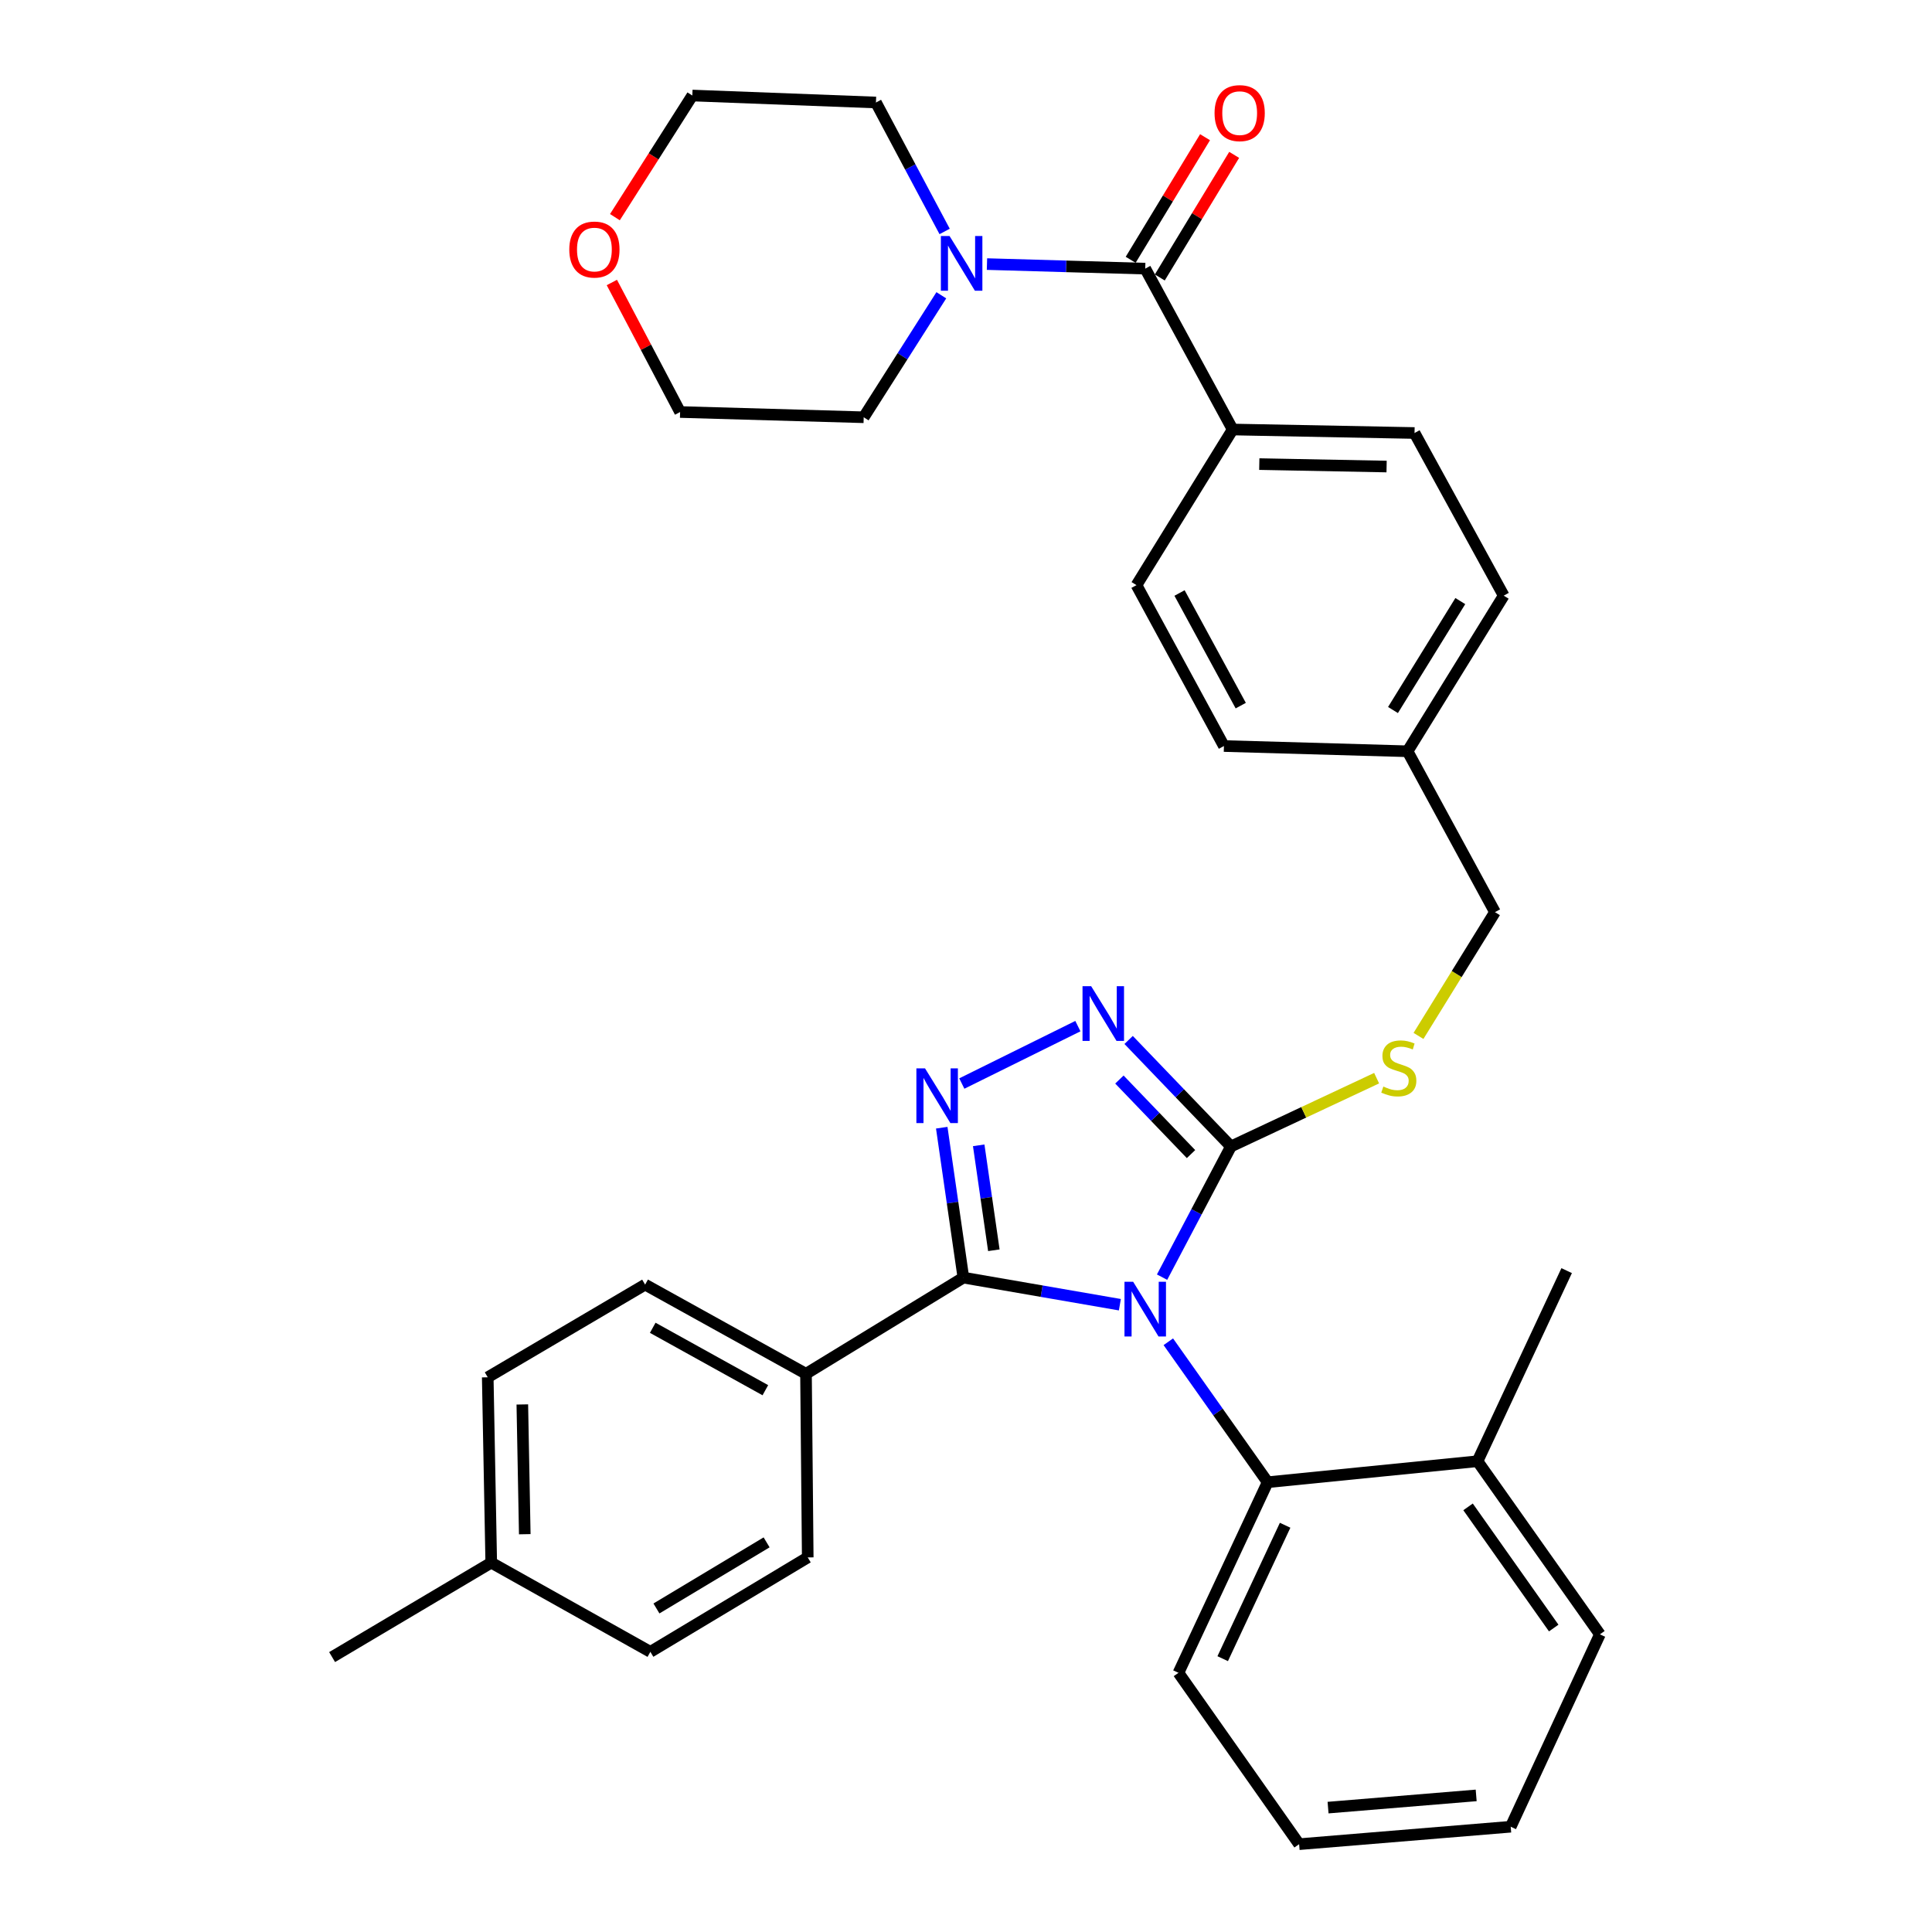 <?xml version='1.0' encoding='iso-8859-1'?>
<svg version='1.1' baseProfile='full'
              xmlns='http://www.w3.org/2000/svg'
                      xmlns:rdkit='http://www.rdkit.org/xml'
                      xmlns:xlink='http://www.w3.org/1999/xlink'
                  xml:space='preserve'
width='1000px' height='1000px' viewBox='0 0 1000 1000'>
<!-- END OF HEADER -->
<rect style='opacity:1.0;fill:#FFFFFF;stroke:none' width='1000' height='1000' x='0' y='0'> </rect>
<path class='bond-0' d='M 623.73,71.015 L 604.481,102.744' style='fill:none;fill-rule:evenodd;stroke:#FF0000;stroke-width:6px;stroke-linecap:butt;stroke-linejoin:miter;stroke-opacity:1' />
<path class='bond-0' d='M 604.481,102.744 L 585.232,134.472' style='fill:none;fill-rule:evenodd;stroke:#000000;stroke-width:6px;stroke-linecap:butt;stroke-linejoin:miter;stroke-opacity:1' />
<path class='bond-0' d='M 638.806,80.161 L 619.557,111.89' style='fill:none;fill-rule:evenodd;stroke:#FF0000;stroke-width:6px;stroke-linecap:butt;stroke-linejoin:miter;stroke-opacity:1' />
<path class='bond-0' d='M 619.557,111.89 L 600.307,143.618' style='fill:none;fill-rule:evenodd;stroke:#000000;stroke-width:6px;stroke-linecap:butt;stroke-linejoin:miter;stroke-opacity:1' />
<path class='bond-1' d='M 592.77,139.045 L 551.812,137.867' style='fill:none;fill-rule:evenodd;stroke:#000000;stroke-width:6px;stroke-linecap:butt;stroke-linejoin:miter;stroke-opacity:1' />
<path class='bond-1' d='M 551.812,137.867 L 510.854,136.689' style='fill:none;fill-rule:evenodd;stroke:#0000FF;stroke-width:6px;stroke-linecap:butt;stroke-linejoin:miter;stroke-opacity:1' />
<path class='bond-2' d='M 592.77,139.045 L 638.028,222.313' style='fill:none;fill-rule:evenodd;stroke:#000000;stroke-width:6px;stroke-linecap:butt;stroke-linejoin:miter;stroke-opacity:1' />
<path class='bond-3' d='M 318.278,112.402 L 338.313,80.921' style='fill:none;fill-rule:evenodd;stroke:#FF0000;stroke-width:6px;stroke-linecap:butt;stroke-linejoin:miter;stroke-opacity:1' />
<path class='bond-3' d='M 338.313,80.921 L 358.348,49.44' style='fill:none;fill-rule:evenodd;stroke:#000000;stroke-width:6px;stroke-linecap:butt;stroke-linejoin:miter;stroke-opacity:1' />
<path class='bond-4' d='M 316.693,146.221 L 334.356,179.741' style='fill:none;fill-rule:evenodd;stroke:#FF0000;stroke-width:6px;stroke-linecap:butt;stroke-linejoin:miter;stroke-opacity:1' />
<path class='bond-4' d='M 334.356,179.741 L 352.019,213.261' style='fill:none;fill-rule:evenodd;stroke:#000000;stroke-width:6px;stroke-linecap:butt;stroke-linejoin:miter;stroke-opacity:1' />
<path class='bond-5' d='M 487.226,152.833 L 467.139,184.404' style='fill:none;fill-rule:evenodd;stroke:#0000FF;stroke-width:6px;stroke-linecap:butt;stroke-linejoin:miter;stroke-opacity:1' />
<path class='bond-5' d='M 467.139,184.404 L 447.052,215.974' style='fill:none;fill-rule:evenodd;stroke:#000000;stroke-width:6px;stroke-linecap:butt;stroke-linejoin:miter;stroke-opacity:1' />
<path class='bond-6' d='M 488.939,119.794 L 471.164,86.424' style='fill:none;fill-rule:evenodd;stroke:#0000FF;stroke-width:6px;stroke-linecap:butt;stroke-linejoin:miter;stroke-opacity:1' />
<path class='bond-6' d='M 471.164,86.424 L 453.39,53.055' style='fill:none;fill-rule:evenodd;stroke:#000000;stroke-width:6px;stroke-linecap:butt;stroke-linejoin:miter;stroke-opacity:1' />
<path class='bond-7' d='M 447.052,215.974 L 352.019,213.261' style='fill:none;fill-rule:evenodd;stroke:#000000;stroke-width:6px;stroke-linecap:butt;stroke-linejoin:miter;stroke-opacity:1' />
<path class='bond-8' d='M 601.484,661.05 L 619.306,627.23' style='fill:none;fill-rule:evenodd;stroke:#0000FF;stroke-width:6px;stroke-linecap:butt;stroke-linejoin:miter;stroke-opacity:1' />
<path class='bond-8' d='M 619.306,627.23 L 637.127,593.41' style='fill:none;fill-rule:evenodd;stroke:#000000;stroke-width:6px;stroke-linecap:butt;stroke-linejoin:miter;stroke-opacity:1' />
<path class='bond-9' d='M 579.641,675.315 L 539.14,668.302' style='fill:none;fill-rule:evenodd;stroke:#0000FF;stroke-width:6px;stroke-linecap:butt;stroke-linejoin:miter;stroke-opacity:1' />
<path class='bond-9' d='M 539.14,668.302 L 498.638,661.288' style='fill:none;fill-rule:evenodd;stroke:#000000;stroke-width:6px;stroke-linecap:butt;stroke-linejoin:miter;stroke-opacity:1' />
<path class='bond-10' d='M 604.722,694.492 L 630.427,730.843' style='fill:none;fill-rule:evenodd;stroke:#0000FF;stroke-width:6px;stroke-linecap:butt;stroke-linejoin:miter;stroke-opacity:1' />
<path class='bond-10' d='M 630.427,730.843 L 656.131,767.194' style='fill:none;fill-rule:evenodd;stroke:#000000;stroke-width:6px;stroke-linecap:butt;stroke-linejoin:miter;stroke-opacity:1' />
<path class='bond-11' d='M 637.127,593.41 L 610.651,565.848' style='fill:none;fill-rule:evenodd;stroke:#000000;stroke-width:6px;stroke-linecap:butt;stroke-linejoin:miter;stroke-opacity:1' />
<path class='bond-11' d='M 610.651,565.848 L 584.176,538.285' style='fill:none;fill-rule:evenodd;stroke:#0000FF;stroke-width:6px;stroke-linecap:butt;stroke-linejoin:miter;stroke-opacity:1' />
<path class='bond-11' d='M 616.467,597.357 L 597.935,578.063' style='fill:none;fill-rule:evenodd;stroke:#000000;stroke-width:6px;stroke-linecap:butt;stroke-linejoin:miter;stroke-opacity:1' />
<path class='bond-11' d='M 597.935,578.063 L 579.402,558.769' style='fill:none;fill-rule:evenodd;stroke:#0000FF;stroke-width:6px;stroke-linecap:butt;stroke-linejoin:miter;stroke-opacity:1' />
<path class='bond-12' d='M 637.127,593.41 L 674.833,575.735' style='fill:none;fill-rule:evenodd;stroke:#000000;stroke-width:6px;stroke-linecap:butt;stroke-linejoin:miter;stroke-opacity:1' />
<path class='bond-12' d='M 674.833,575.735 L 712.539,558.059' style='fill:none;fill-rule:evenodd;stroke:#CCCC00;stroke-width:6px;stroke-linecap:butt;stroke-linejoin:miter;stroke-opacity:1' />
<path class='bond-13' d='M 557.913,531.121 L 497.833,560.839' style='fill:none;fill-rule:evenodd;stroke:#0000FF;stroke-width:6px;stroke-linecap:butt;stroke-linejoin:miter;stroke-opacity:1' />
<path class='bond-14' d='M 487.446,583.694 L 493.042,622.491' style='fill:none;fill-rule:evenodd;stroke:#0000FF;stroke-width:6px;stroke-linecap:butt;stroke-linejoin:miter;stroke-opacity:1' />
<path class='bond-14' d='M 493.042,622.491 L 498.638,661.288' style='fill:none;fill-rule:evenodd;stroke:#000000;stroke-width:6px;stroke-linecap:butt;stroke-linejoin:miter;stroke-opacity:1' />
<path class='bond-14' d='M 506.578,592.816 L 510.495,619.974' style='fill:none;fill-rule:evenodd;stroke:#0000FF;stroke-width:6px;stroke-linecap:butt;stroke-linejoin:miter;stroke-opacity:1' />
<path class='bond-14' d='M 510.495,619.974 L 514.412,647.131' style='fill:none;fill-rule:evenodd;stroke:#000000;stroke-width:6px;stroke-linecap:butt;stroke-linejoin:miter;stroke-opacity:1' />
<path class='bond-15' d='M 498.638,661.288 L 417.183,711.072' style='fill:none;fill-rule:evenodd;stroke:#000000;stroke-width:6px;stroke-linecap:butt;stroke-linejoin:miter;stroke-opacity:1' />
<path class='bond-16' d='M 734.206,536.191 L 753.999,504.157' style='fill:none;fill-rule:evenodd;stroke:#CCCC00;stroke-width:6px;stroke-linecap:butt;stroke-linejoin:miter;stroke-opacity:1' />
<path class='bond-16' d='M 753.999,504.157 L 773.793,472.124' style='fill:none;fill-rule:evenodd;stroke:#000000;stroke-width:6px;stroke-linecap:butt;stroke-linejoin:miter;stroke-opacity:1' />
<path class='bond-17' d='M 588.244,302.866 L 633.502,386.143' style='fill:none;fill-rule:evenodd;stroke:#000000;stroke-width:6px;stroke-linecap:butt;stroke-linejoin:miter;stroke-opacity:1' />
<path class='bond-17' d='M 610.525,306.938 L 642.206,365.232' style='fill:none;fill-rule:evenodd;stroke:#000000;stroke-width:6px;stroke-linecap:butt;stroke-linejoin:miter;stroke-opacity:1' />
<path class='bond-18' d='M 588.244,302.866 L 638.028,222.313' style='fill:none;fill-rule:evenodd;stroke:#000000;stroke-width:6px;stroke-linecap:butt;stroke-linejoin:miter;stroke-opacity:1' />
<path class='bond-19' d='M 773.793,472.124 L 728.544,388.857' style='fill:none;fill-rule:evenodd;stroke:#000000;stroke-width:6px;stroke-linecap:butt;stroke-linejoin:miter;stroke-opacity:1' />
<path class='bond-20' d='M 633.502,386.143 L 728.544,388.857' style='fill:none;fill-rule:evenodd;stroke:#000000;stroke-width:6px;stroke-linecap:butt;stroke-linejoin:miter;stroke-opacity:1' />
<path class='bond-21' d='M 728.544,388.857 L 778.318,308.303' style='fill:none;fill-rule:evenodd;stroke:#000000;stroke-width:6px;stroke-linecap:butt;stroke-linejoin:miter;stroke-opacity:1' />
<path class='bond-21' d='M 721.01,367.505 L 755.852,311.117' style='fill:none;fill-rule:evenodd;stroke:#000000;stroke-width:6px;stroke-linecap:butt;stroke-linejoin:miter;stroke-opacity:1' />
<path class='bond-22' d='M 672.422,954.545 L 781.943,945.513' style='fill:none;fill-rule:evenodd;stroke:#000000;stroke-width:6px;stroke-linecap:butt;stroke-linejoin:miter;stroke-opacity:1' />
<path class='bond-22' d='M 687.401,935.617 L 764.066,929.295' style='fill:none;fill-rule:evenodd;stroke:#000000;stroke-width:6px;stroke-linecap:butt;stroke-linejoin:miter;stroke-opacity:1' />
<path class='bond-23' d='M 672.422,954.545 L 609.972,865.851' style='fill:none;fill-rule:evenodd;stroke:#000000;stroke-width:6px;stroke-linecap:butt;stroke-linejoin:miter;stroke-opacity:1' />
<path class='bond-24' d='M 781.943,945.513 L 828.102,845.936' style='fill:none;fill-rule:evenodd;stroke:#000000;stroke-width:6px;stroke-linecap:butt;stroke-linejoin:miter;stroke-opacity:1' />
<path class='bond-25' d='M 417.183,711.072 L 333.916,664.912' style='fill:none;fill-rule:evenodd;stroke:#000000;stroke-width:6px;stroke-linecap:butt;stroke-linejoin:miter;stroke-opacity:1' />
<path class='bond-25' d='M 396.144,719.57 L 337.857,687.258' style='fill:none;fill-rule:evenodd;stroke:#000000;stroke-width:6px;stroke-linecap:butt;stroke-linejoin:miter;stroke-opacity:1' />
<path class='bond-26' d='M 417.183,711.072 L 418.085,806.114' style='fill:none;fill-rule:evenodd;stroke:#000000;stroke-width:6px;stroke-linecap:butt;stroke-linejoin:miter;stroke-opacity:1' />
<path class='bond-27' d='M 333.916,664.912 L 252.451,712.884' style='fill:none;fill-rule:evenodd;stroke:#000000;stroke-width:6px;stroke-linecap:butt;stroke-linejoin:miter;stroke-opacity:1' />
<path class='bond-28' d='M 418.085,806.114 L 336.63,854.987' style='fill:none;fill-rule:evenodd;stroke:#000000;stroke-width:6px;stroke-linecap:butt;stroke-linejoin:miter;stroke-opacity:1' />
<path class='bond-28' d='M 396.794,798.325 L 339.776,832.536' style='fill:none;fill-rule:evenodd;stroke:#000000;stroke-width:6px;stroke-linecap:butt;stroke-linejoin:miter;stroke-opacity:1' />
<path class='bond-29' d='M 336.63,854.987 L 254.264,808.828' style='fill:none;fill-rule:evenodd;stroke:#000000;stroke-width:6px;stroke-linecap:butt;stroke-linejoin:miter;stroke-opacity:1' />
<path class='bond-30' d='M 252.451,712.884 L 254.264,808.828' style='fill:none;fill-rule:evenodd;stroke:#000000;stroke-width:6px;stroke-linecap:butt;stroke-linejoin:miter;stroke-opacity:1' />
<path class='bond-30' d='M 270.353,726.943 L 271.622,794.103' style='fill:none;fill-rule:evenodd;stroke:#000000;stroke-width:6px;stroke-linecap:butt;stroke-linejoin:miter;stroke-opacity:1' />
<path class='bond-31' d='M 254.264,808.828 L 171.898,857.701' style='fill:none;fill-rule:evenodd;stroke:#000000;stroke-width:6px;stroke-linecap:butt;stroke-linejoin:miter;stroke-opacity:1' />
<path class='bond-32' d='M 828.102,845.936 L 764.761,756.33' style='fill:none;fill-rule:evenodd;stroke:#000000;stroke-width:6px;stroke-linecap:butt;stroke-linejoin:miter;stroke-opacity:1' />
<path class='bond-32' d='M 804.202,842.673 L 759.863,779.949' style='fill:none;fill-rule:evenodd;stroke:#000000;stroke-width:6px;stroke-linecap:butt;stroke-linejoin:miter;stroke-opacity:1' />
<path class='bond-33' d='M 764.761,756.33 L 656.131,767.194' style='fill:none;fill-rule:evenodd;stroke:#000000;stroke-width:6px;stroke-linecap:butt;stroke-linejoin:miter;stroke-opacity:1' />
<path class='bond-34' d='M 764.761,756.33 L 810.9,657.673' style='fill:none;fill-rule:evenodd;stroke:#000000;stroke-width:6px;stroke-linecap:butt;stroke-linejoin:miter;stroke-opacity:1' />
<path class='bond-35' d='M 656.131,767.194 L 609.972,865.851' style='fill:none;fill-rule:evenodd;stroke:#000000;stroke-width:6px;stroke-linecap:butt;stroke-linejoin:miter;stroke-opacity:1' />
<path class='bond-35' d='M 665.179,789.465 L 632.867,858.525' style='fill:none;fill-rule:evenodd;stroke:#000000;stroke-width:6px;stroke-linecap:butt;stroke-linejoin:miter;stroke-opacity:1' />
<path class='bond-36' d='M 778.318,308.303 L 732.159,224.125' style='fill:none;fill-rule:evenodd;stroke:#000000;stroke-width:6px;stroke-linecap:butt;stroke-linejoin:miter;stroke-opacity:1' />
<path class='bond-37' d='M 732.159,224.125 L 638.028,222.313' style='fill:none;fill-rule:evenodd;stroke:#000000;stroke-width:6px;stroke-linecap:butt;stroke-linejoin:miter;stroke-opacity:1' />
<path class='bond-37' d='M 717.7,241.483 L 651.808,240.214' style='fill:none;fill-rule:evenodd;stroke:#000000;stroke-width:6px;stroke-linecap:butt;stroke-linejoin:miter;stroke-opacity:1' />
<path class='bond-38' d='M 453.39,53.055 L 358.348,49.44' style='fill:none;fill-rule:evenodd;stroke:#000000;stroke-width:6px;stroke-linecap:butt;stroke-linejoin:miter;stroke-opacity:1' />
<path  class='atom-0' d='M 628.652 58.552
Q 628.652 51.752, 632.012 47.952
Q 635.372 44.152, 641.652 44.152
Q 647.932 44.152, 651.292 47.952
Q 654.652 51.752, 654.652 58.552
Q 654.652 65.432, 651.252 69.352
Q 647.852 73.232, 641.652 73.232
Q 635.412 73.232, 632.012 69.352
Q 628.652 65.472, 628.652 58.552
M 641.652 70.032
Q 645.972 70.032, 648.292 67.152
Q 650.652 64.232, 650.652 58.552
Q 650.652 52.992, 648.292 50.192
Q 645.972 47.352, 641.652 47.352
Q 637.332 47.352, 634.972 50.152
Q 632.652 52.952, 632.652 58.552
Q 632.652 64.272, 634.972 67.152
Q 637.332 70.032, 641.652 70.032
' fill='#FF0000'/>
<path  class='atom-2' d='M 294.662 129.163
Q 294.662 122.363, 298.022 118.563
Q 301.382 114.763, 307.662 114.763
Q 313.942 114.763, 317.302 118.563
Q 320.662 122.363, 320.662 129.163
Q 320.662 136.043, 317.262 139.963
Q 313.862 143.843, 307.662 143.843
Q 301.422 143.843, 298.022 139.963
Q 294.662 136.083, 294.662 129.163
M 307.662 140.643
Q 311.982 140.643, 314.302 137.763
Q 316.662 134.843, 316.662 129.163
Q 316.662 123.603, 314.302 120.803
Q 311.982 117.963, 307.662 117.963
Q 303.342 117.963, 300.982 120.763
Q 298.662 123.563, 298.662 129.163
Q 298.662 134.883, 300.982 137.763
Q 303.342 140.643, 307.662 140.643
' fill='#FF0000'/>
<path  class='atom-3' d='M 491.477 122.152
L 500.757 137.152
Q 501.677 138.632, 503.157 141.312
Q 504.637 143.992, 504.717 144.152
L 504.717 122.152
L 508.477 122.152
L 508.477 150.472
L 504.597 150.472
L 494.637 134.072
Q 493.477 132.152, 492.237 129.952
Q 491.037 127.752, 490.677 127.072
L 490.677 150.472
L 486.997 150.472
L 486.997 122.152
L 491.477 122.152
' fill='#0000FF'/>
<path  class='atom-5' d='M 586.51 663.429
L 595.79 678.429
Q 596.71 679.909, 598.19 682.589
Q 599.67 685.269, 599.75 685.429
L 599.75 663.429
L 603.51 663.429
L 603.51 691.749
L 599.63 691.749
L 589.67 675.349
Q 588.51 673.429, 587.27 671.229
Q 586.07 669.029, 585.71 668.349
L 585.71 691.749
L 582.03 691.749
L 582.03 663.429
L 586.51 663.429
' fill='#0000FF'/>
<path  class='atom-7' d='M 564.791 510.462
L 574.071 525.462
Q 574.991 526.942, 576.471 529.622
Q 577.951 532.302, 578.031 532.462
L 578.031 510.462
L 581.791 510.462
L 581.791 538.782
L 577.911 538.782
L 567.951 522.382
Q 566.791 520.462, 565.551 518.262
Q 564.351 516.062, 563.991 515.382
L 563.991 538.782
L 560.311 538.782
L 560.311 510.462
L 564.791 510.462
' fill='#0000FF'/>
<path  class='atom-8' d='M 478.801 552.997
L 488.081 567.997
Q 489.001 569.477, 490.481 572.157
Q 491.961 574.837, 492.041 574.997
L 492.041 552.997
L 495.801 552.997
L 495.801 581.317
L 491.921 581.317
L 481.961 564.917
Q 480.801 562.997, 479.561 560.797
Q 478.361 558.597, 478.001 557.917
L 478.001 581.317
L 474.321 581.317
L 474.321 552.997
L 478.801 552.997
' fill='#0000FF'/>
<path  class='atom-10' d='M 716.018 562.398
Q 716.338 562.518, 717.658 563.078
Q 718.978 563.638, 720.418 563.998
Q 721.898 564.318, 723.338 564.318
Q 726.018 564.318, 727.578 563.038
Q 729.138 561.718, 729.138 559.438
Q 729.138 557.878, 728.338 556.918
Q 727.578 555.958, 726.378 555.438
Q 725.178 554.918, 723.178 554.318
Q 720.658 553.558, 719.138 552.838
Q 717.658 552.118, 716.578 550.598
Q 715.538 549.078, 715.538 546.518
Q 715.538 542.958, 717.938 540.758
Q 720.378 538.558, 725.178 538.558
Q 728.458 538.558, 732.178 540.118
L 731.258 543.198
Q 727.858 541.798, 725.298 541.798
Q 722.538 541.798, 721.018 542.958
Q 719.498 544.078, 719.538 546.038
Q 719.538 547.558, 720.298 548.478
Q 721.098 549.398, 722.218 549.918
Q 723.378 550.438, 725.298 551.038
Q 727.858 551.838, 729.378 552.638
Q 730.898 553.438, 731.978 555.078
Q 733.098 556.678, 733.098 559.438
Q 733.098 563.358, 730.458 565.478
Q 727.858 567.558, 723.498 567.558
Q 720.978 567.558, 719.058 566.998
Q 717.178 566.478, 714.938 565.558
L 716.018 562.398
' fill='#CCCC00'/>
</svg>
